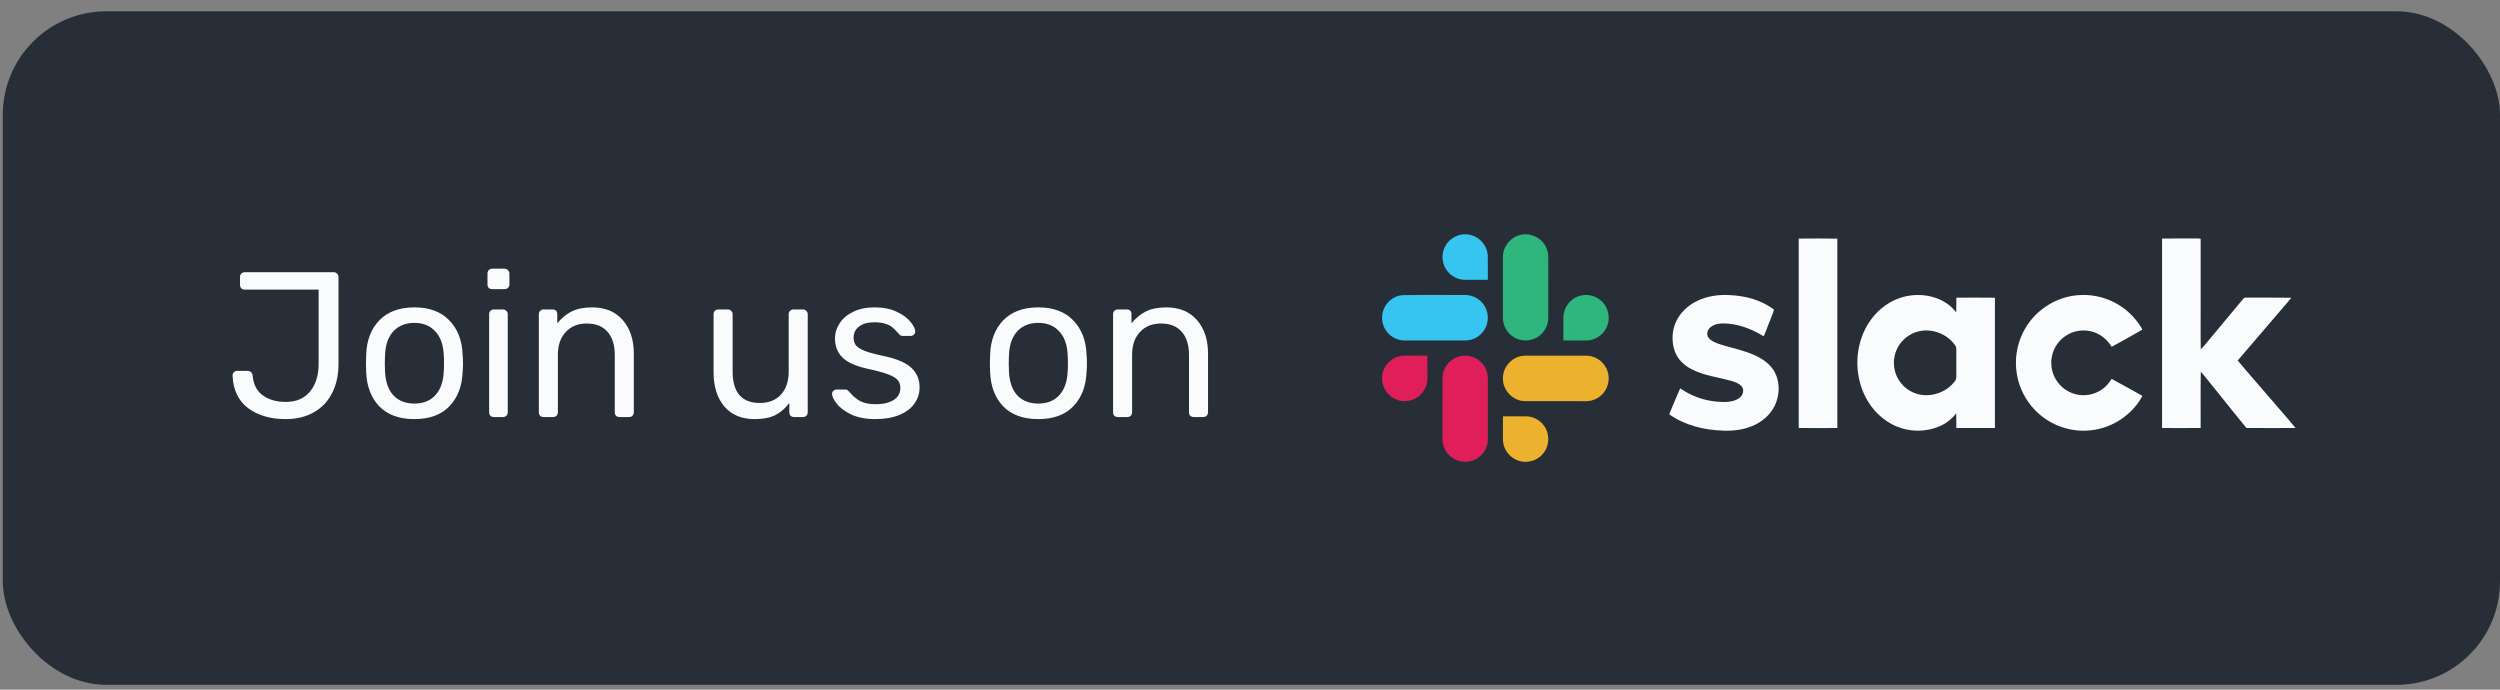 <svg width="145" height="40" viewBox="0 0 145 40" fill="none" xmlns="http://www.w3.org/2000/svg">
<rect x="0" y="0" width="145" height="40" fill="#808080" stroke="none"/>
<rect x="0.362" y="0.856" width="144.438" height="38.664" rx="5.8" fill="#282E38" stroke="#282E38" stroke-width="0.4"/>
<path d="M83.7 14.609C83.83 13.993 84.451 13.532 85.079 13.594C85.709 13.629 86.257 14.178 86.29 14.808C86.301 15.281 86.293 15.755 86.294 16.228C85.86 16.231 85.426 16.229 84.992 16.23C84.591 16.236 84.195 16.045 83.948 15.729C83.7 15.419 83.608 14.994 83.7 14.609Z" fill="#36C5F0"/>
<path d="M81.333 17.117C82.539 17.098 83.746 17.114 84.953 17.109C85.385 17.097 85.813 17.316 86.057 17.672C86.352 18.084 86.373 18.668 86.111 19.102C85.884 19.492 85.445 19.749 84.992 19.748C83.824 19.75 82.656 19.749 81.487 19.749C81.093 19.755 80.703 19.571 80.456 19.263C80.195 18.947 80.098 18.506 80.199 18.108C80.322 17.584 80.796 17.166 81.333 17.117Z" fill="#36C5F0"/>
<path d="M88.181 13.625C88.727 13.487 89.338 13.75 89.617 14.238C89.743 14.447 89.803 14.692 89.8 14.935C89.799 16.105 89.801 17.273 89.799 18.443C89.799 18.843 89.602 19.235 89.284 19.477C88.885 19.791 88.299 19.837 87.856 19.588C87.443 19.367 87.17 18.912 87.17 18.443C87.169 17.259 87.169 16.076 87.171 14.893C87.167 14.304 87.608 13.752 88.181 13.625Z" fill="#2EB67D"/>
<path d="M91.194 17.378C91.66 17.008 92.377 17.023 92.828 17.411C93.285 17.777 93.437 18.461 93.182 18.988C92.977 19.438 92.501 19.749 92.005 19.748C91.562 19.749 91.12 19.752 90.677 19.746C90.675 19.297 90.674 18.848 90.677 18.399C90.681 18.003 90.879 17.617 91.194 17.378Z" fill="#2EB67D"/>
<path d="M104.326 13.839C105.072 13.831 105.819 13.827 106.565 13.841C106.566 17.502 106.566 21.163 106.565 24.824C105.819 24.83 105.072 24.828 104.326 24.824C104.324 21.163 104.324 17.501 104.326 13.839Z" fill="#FAFBFC"/>
<path d="M125.399 13.837C125.956 13.826 126.513 13.836 127.07 13.833C127.259 13.836 127.45 13.818 127.639 13.848C127.636 15.129 127.638 16.41 127.638 17.69C127.643 18.548 127.627 19.406 127.645 20.264C127.876 20.036 128.066 19.771 128.279 19.527C128.887 18.798 129.495 18.071 130.101 17.341C130.166 17.233 130.302 17.267 130.408 17.261C131.235 17.269 132.063 17.253 132.89 17.269C132.714 17.514 132.501 17.73 132.309 17.963C131.469 18.945 130.624 19.924 129.787 20.909C130.319 21.554 130.878 22.178 131.421 22.814C131.992 23.486 132.581 24.143 133.143 24.823C132.193 24.829 131.243 24.829 130.293 24.823C129.727 24.134 129.173 23.435 128.612 22.742C128.287 22.35 127.982 21.941 127.646 21.558C127.627 22.645 127.642 23.734 127.638 24.822C126.892 24.832 126.146 24.826 125.4 24.824C125.394 21.162 125.395 17.5 125.399 13.837Z" fill="#FAFBFC"/>
<path d="M98.445 17.449C99.023 17.169 99.677 17.08 100.314 17.115C101.227 17.155 102.159 17.396 102.893 17.96C102.806 18.266 102.665 18.553 102.557 18.852C102.467 19.069 102.399 19.296 102.289 19.504C101.596 19.075 100.802 18.771 99.978 18.758C99.694 18.754 99.385 18.809 99.172 19.012C99.019 19.153 98.964 19.405 99.09 19.58C99.233 19.774 99.468 19.863 99.686 19.944C100.408 20.187 101.172 20.312 101.863 20.647C102.286 20.848 102.685 21.141 102.918 21.556C103.227 22.109 103.229 22.8 103 23.381C102.789 23.919 102.356 24.35 101.845 24.609C101.26 24.911 100.587 25.006 99.934 24.976C98.838 24.941 97.716 24.672 96.813 24.027C97.016 23.524 97.237 23.028 97.448 22.528C97.615 22.617 97.768 22.731 97.936 22.818C98.588 23.16 99.329 23.326 100.065 23.315C100.363 23.305 100.682 23.252 100.917 23.054C101.101 22.904 101.177 22.605 101.019 22.411C100.86 22.225 100.614 22.151 100.388 22.082C99.631 21.875 98.831 21.786 98.126 21.422C97.696 21.207 97.317 20.856 97.147 20.398C96.94 19.835 96.963 19.188 97.217 18.644C97.463 18.112 97.921 17.698 98.445 17.449Z" fill="#FAFBFC"/>
<path d="M109.633 17.534C110.258 17.176 111.005 17.036 111.718 17.144C112.39 17.244 113.053 17.562 113.461 18.122C113.472 17.836 113.459 17.552 113.467 17.267C114.213 17.26 114.959 17.257 115.705 17.268C115.708 19.787 115.706 22.305 115.705 24.823C114.959 24.829 114.213 24.828 113.467 24.824C113.46 24.54 113.472 24.256 113.46 23.972C113.199 24.311 112.853 24.582 112.454 24.74C111.67 25.067 110.757 25.058 109.978 24.723C109.293 24.432 108.72 23.906 108.337 23.272C107.629 22.106 107.537 20.6 108.061 19.345C108.374 18.596 108.922 17.936 109.633 17.534ZM111.475 19.181C110.939 19.248 110.443 19.563 110.15 20.017C109.859 20.458 109.771 21.023 109.91 21.533C110.05 22.067 110.44 22.529 110.944 22.755C111.79 23.144 112.882 22.827 113.412 22.068C113.476 21.987 113.464 21.879 113.467 21.782C113.464 21.294 113.465 20.806 113.467 20.318C113.465 20.223 113.47 20.119 113.407 20.041C112.987 19.428 112.21 19.087 111.475 19.181Z" fill="#FAFBFC"/>
<path d="M117.355 19.247C117.952 18.059 119.187 17.221 120.515 17.122C121.71 17.013 122.938 17.498 123.739 18.391C123.939 18.612 124.117 18.855 124.261 19.117C123.675 19.462 123.075 19.786 122.479 20.113C122.243 19.738 121.9 19.422 121.476 19.276C120.995 19.1 120.441 19.137 119.987 19.375C119.563 19.592 119.231 19.977 119.076 20.427C118.897 20.936 118.953 21.521 119.226 21.987C119.509 22.483 120.03 22.835 120.596 22.906C121.112 22.979 121.654 22.819 122.05 22.481C122.223 22.341 122.35 22.157 122.479 21.978C123.078 22.296 123.667 22.635 124.262 22.963C123.636 24.126 122.376 24.914 121.058 24.974C119.924 25.044 118.775 24.583 118 23.754C117.465 23.19 117.103 22.464 116.977 21.697C116.838 20.868 116.969 19.995 117.355 19.247Z" fill="#FAFBFC"/>
<path d="M80.169 21.789C80.231 21.172 80.782 20.649 81.403 20.63C81.863 20.623 82.324 20.629 82.784 20.627C82.797 21.067 82.787 21.508 82.789 21.949C82.793 22.36 82.588 22.765 82.256 23.009C81.847 23.32 81.25 23.353 80.809 23.086C80.364 22.831 80.101 22.299 80.169 21.789Z" fill="#E01E5A"/>
<path d="M84.633 20.674C85.142 20.527 85.724 20.73 86.034 21.158C86.213 21.395 86.302 21.693 86.295 21.989C86.294 23.159 86.297 24.328 86.294 25.497C86.294 26.113 85.802 26.68 85.193 26.769C84.82 26.832 84.423 26.724 84.135 26.478C83.837 26.23 83.66 25.845 83.665 25.456C83.666 24.273 83.664 23.089 83.667 21.905C83.673 21.341 84.087 20.815 84.633 20.674Z" fill="#E01E5A"/>
<path d="M88.308 20.64C88.455 20.621 88.603 20.628 88.75 20.627C89.738 20.628 90.726 20.627 91.713 20.627C91.915 20.628 92.12 20.616 92.317 20.669C92.737 20.774 93.091 21.101 93.231 21.51C93.409 22.001 93.26 22.589 92.865 22.933C92.623 23.153 92.294 23.274 91.967 23.268C90.783 23.266 89.6 23.271 88.417 23.265C87.753 23.247 87.177 22.654 87.171 21.992C87.134 21.337 87.656 20.714 88.308 20.64Z" fill="#ECB22E"/>
<path d="M87.171 24.148C87.614 24.145 88.057 24.147 88.5 24.147C88.881 24.148 89.256 24.329 89.497 24.623C89.902 25.094 89.898 25.851 89.49 26.318C89.116 26.778 88.418 26.922 87.894 26.645C87.466 26.434 87.176 25.975 87.171 25.497C87.168 25.048 87.17 24.598 87.171 24.148Z" fill="#ECB22E"/>
<path d="M16.561 24.308C15.689 24.308 14.965 24.096 14.389 23.672C13.821 23.239 13.521 22.608 13.489 21.776C13.489 21.703 13.513 21.643 13.561 21.596C13.609 21.54 13.669 21.512 13.741 21.512H14.353C14.529 21.512 14.629 21.604 14.653 21.788C14.701 22.308 14.901 22.692 15.253 22.939C15.605 23.188 16.045 23.311 16.573 23.311C17.181 23.311 17.649 23.111 17.977 22.712C18.313 22.311 18.481 21.771 18.481 21.091V16.796H14.197C14.117 16.796 14.049 16.771 13.993 16.724C13.945 16.668 13.921 16.599 13.921 16.52V16.064C13.921 15.983 13.945 15.919 13.993 15.871C14.049 15.816 14.117 15.787 14.197 15.787H19.345C19.433 15.787 19.501 15.816 19.549 15.871C19.605 15.919 19.633 15.988 19.633 16.076V21.116C19.633 21.756 19.509 22.316 19.261 22.796C19.021 23.276 18.669 23.648 18.205 23.912C17.741 24.175 17.193 24.308 16.561 24.308ZM24.035 24.308C23.155 24.308 22.475 24.059 21.995 23.564C21.523 23.067 21.271 22.407 21.239 21.584L21.227 21.067L21.239 20.552C21.271 19.727 21.527 19.067 22.007 18.572C22.495 18.076 23.171 17.828 24.035 17.828C24.899 17.828 25.571 18.076 26.051 18.572C26.539 19.067 26.799 19.727 26.831 20.552C26.847 20.727 26.855 20.899 26.855 21.067C26.855 21.235 26.847 21.407 26.831 21.584C26.799 22.407 26.543 23.067 26.063 23.564C25.591 24.059 24.915 24.308 24.035 24.308ZM24.035 23.407C24.547 23.407 24.951 23.247 25.247 22.927C25.551 22.599 25.715 22.131 25.739 21.523C25.747 21.444 25.751 21.291 25.751 21.067C25.751 20.843 25.747 20.692 25.739 20.611C25.715 20.003 25.551 19.54 25.247 19.22C24.951 18.892 24.547 18.727 24.035 18.727C23.523 18.727 23.115 18.892 22.811 19.22C22.515 19.54 22.355 20.003 22.331 20.611L22.319 21.067L22.331 21.523C22.355 22.131 22.515 22.599 22.811 22.927C23.115 23.247 23.523 23.407 24.035 23.407ZM28.55 16.771C28.47 16.771 28.402 16.747 28.346 16.7C28.298 16.643 28.274 16.576 28.274 16.495V15.871C28.274 15.791 28.298 15.723 28.346 15.668C28.402 15.611 28.47 15.584 28.55 15.584H29.258C29.338 15.584 29.406 15.611 29.462 15.668C29.518 15.723 29.546 15.791 29.546 15.871V16.495C29.546 16.576 29.518 16.643 29.462 16.7C29.406 16.747 29.338 16.771 29.258 16.771H28.55ZM28.646 24.188C28.566 24.188 28.498 24.163 28.442 24.116C28.394 24.059 28.37 23.991 28.37 23.912V18.224C28.37 18.143 28.394 18.079 28.442 18.032C28.498 17.976 28.566 17.948 28.646 17.948H29.174C29.254 17.948 29.318 17.976 29.366 18.032C29.422 18.079 29.45 18.143 29.45 18.224V23.912C29.45 23.991 29.422 24.059 29.366 24.116C29.318 24.163 29.254 24.188 29.174 24.188H28.646ZM31.529 24.188C31.449 24.188 31.381 24.163 31.325 24.116C31.277 24.059 31.253 23.991 31.253 23.912V18.224C31.253 18.143 31.277 18.079 31.325 18.032C31.381 17.976 31.449 17.948 31.529 17.948H32.045C32.133 17.948 32.201 17.971 32.249 18.02C32.297 18.067 32.321 18.136 32.321 18.224V18.752C32.561 18.456 32.837 18.227 33.149 18.067C33.469 17.907 33.865 17.828 34.337 17.828C35.105 17.828 35.701 18.076 36.125 18.572C36.549 19.059 36.761 19.707 36.761 20.515V23.912C36.761 23.991 36.733 24.059 36.677 24.116C36.629 24.163 36.565 24.188 36.485 24.188H35.933C35.853 24.188 35.785 24.163 35.729 24.116C35.681 24.059 35.657 23.991 35.657 23.912V20.587C35.657 20.012 35.517 19.564 35.237 19.244C34.957 18.924 34.557 18.764 34.037 18.764C33.525 18.764 33.117 18.927 32.813 19.256C32.509 19.576 32.357 20.02 32.357 20.587V23.912C32.357 23.991 32.329 24.059 32.273 24.116C32.225 24.163 32.161 24.188 32.081 24.188H31.529ZM43.776 24.308C43.016 24.308 42.428 24.064 42.012 23.576C41.596 23.079 41.388 22.424 41.388 21.608V18.224C41.388 18.143 41.412 18.079 41.46 18.032C41.516 17.976 41.584 17.948 41.664 17.948H42.216C42.296 17.948 42.36 17.976 42.408 18.032C42.464 18.079 42.492 18.143 42.492 18.224V21.547C42.492 22.764 43.02 23.372 44.076 23.372C44.588 23.372 44.992 23.212 45.288 22.892C45.592 22.564 45.744 22.116 45.744 21.547V18.224C45.744 18.143 45.768 18.079 45.816 18.032C45.872 17.976 45.94 17.948 46.02 17.948H46.572C46.652 17.948 46.716 17.976 46.764 18.032C46.82 18.079 46.848 18.143 46.848 18.224V23.912C46.848 23.991 46.82 24.059 46.764 24.116C46.716 24.163 46.652 24.188 46.572 24.188H46.056C45.976 24.188 45.908 24.163 45.852 24.116C45.804 24.059 45.78 23.991 45.78 23.912V23.372C45.548 23.683 45.276 23.919 44.964 24.079C44.652 24.232 44.256 24.308 43.776 24.308ZM50.78 24.308C50.228 24.308 49.76 24.22 49.376 24.044C49 23.86 48.72 23.651 48.536 23.419C48.352 23.188 48.26 22.995 48.26 22.843C48.26 22.764 48.288 22.703 48.344 22.663C48.4 22.616 48.46 22.591 48.524 22.591H49.028C49.076 22.591 49.112 22.599 49.136 22.616C49.168 22.631 49.208 22.668 49.256 22.724C49.44 22.948 49.644 23.123 49.868 23.252C50.1 23.38 50.408 23.444 50.792 23.444C51.224 23.444 51.568 23.363 51.824 23.203C52.088 23.044 52.22 22.811 52.22 22.508C52.22 22.308 52.164 22.148 52.052 22.027C51.94 21.907 51.752 21.799 51.488 21.703C51.232 21.608 50.848 21.503 50.336 21.392C49.64 21.239 49.148 21.02 48.86 20.732C48.572 20.444 48.428 20.072 48.428 19.616C48.428 19.32 48.516 19.035 48.692 18.764C48.868 18.483 49.128 18.259 49.472 18.091C49.824 17.916 50.24 17.828 50.72 17.828C51.224 17.828 51.652 17.912 52.004 18.079C52.364 18.247 52.632 18.444 52.808 18.668C52.992 18.892 53.084 19.079 53.084 19.232C53.084 19.303 53.056 19.363 53 19.412C52.952 19.459 52.892 19.483 52.82 19.483H52.364C52.252 19.483 52.172 19.439 52.124 19.352C51.988 19.2 51.872 19.084 51.776 19.003C51.688 18.916 51.556 18.843 51.38 18.788C51.204 18.724 50.984 18.692 50.72 18.692C50.328 18.692 50.028 18.776 49.82 18.944C49.612 19.104 49.508 19.32 49.508 19.591C49.508 19.759 49.552 19.904 49.64 20.023C49.728 20.136 49.896 20.244 50.144 20.348C50.392 20.444 50.76 20.544 51.248 20.648C52.008 20.808 52.544 21.035 52.856 21.331C53.176 21.628 53.336 22.008 53.336 22.471C53.336 22.816 53.236 23.128 53.036 23.407C52.844 23.688 52.552 23.907 52.16 24.067C51.776 24.227 51.316 24.308 50.78 24.308ZM60.222 24.308C59.343 24.308 58.663 24.059 58.182 23.564C57.711 23.067 57.459 22.407 57.426 21.584L57.414 21.067L57.426 20.552C57.459 19.727 57.715 19.067 58.194 18.572C58.682 18.076 59.358 17.828 60.222 17.828C61.087 17.828 61.758 18.076 62.239 18.572C62.727 19.067 62.986 19.727 63.019 20.552C63.035 20.727 63.042 20.899 63.042 21.067C63.042 21.235 63.035 21.407 63.019 21.584C62.986 22.407 62.73 23.067 62.251 23.564C61.779 24.059 61.102 24.308 60.222 24.308ZM60.222 23.407C60.734 23.407 61.139 23.247 61.434 22.927C61.739 22.599 61.903 22.131 61.926 21.523C61.934 21.444 61.938 21.291 61.938 21.067C61.938 20.843 61.934 20.692 61.926 20.611C61.903 20.003 61.739 19.54 61.434 19.22C61.139 18.892 60.734 18.727 60.222 18.727C59.711 18.727 59.303 18.892 58.998 19.22C58.703 19.54 58.542 20.003 58.519 20.611L58.507 21.067L58.519 21.523C58.542 22.131 58.703 22.599 58.998 22.927C59.303 23.247 59.711 23.407 60.222 23.407ZM64.834 24.188C64.754 24.188 64.686 24.163 64.63 24.116C64.582 24.059 64.558 23.991 64.558 23.912V18.224C64.558 18.143 64.582 18.079 64.63 18.032C64.686 17.976 64.754 17.948 64.834 17.948H65.35C65.438 17.948 65.506 17.971 65.554 18.02C65.602 18.067 65.626 18.136 65.626 18.224V18.752C65.866 18.456 66.142 18.227 66.454 18.067C66.774 17.907 67.17 17.828 67.642 17.828C68.41 17.828 69.006 18.076 69.43 18.572C69.854 19.059 70.066 19.707 70.066 20.515V23.912C70.066 23.991 70.038 24.059 69.982 24.116C69.934 24.163 69.87 24.188 69.79 24.188H69.238C69.158 24.188 69.09 24.163 69.034 24.116C68.986 24.059 68.962 23.991 68.962 23.912V20.587C68.962 20.012 68.822 19.564 68.542 19.244C68.262 18.924 67.862 18.764 67.342 18.764C66.83 18.764 66.422 18.927 66.118 19.256C65.814 19.576 65.662 20.02 65.662 20.587V23.912C65.662 23.991 65.634 24.059 65.578 24.116C65.53 24.163 65.466 24.188 65.386 24.188H64.834Z" fill="#FAFBFC"/>
</svg>
